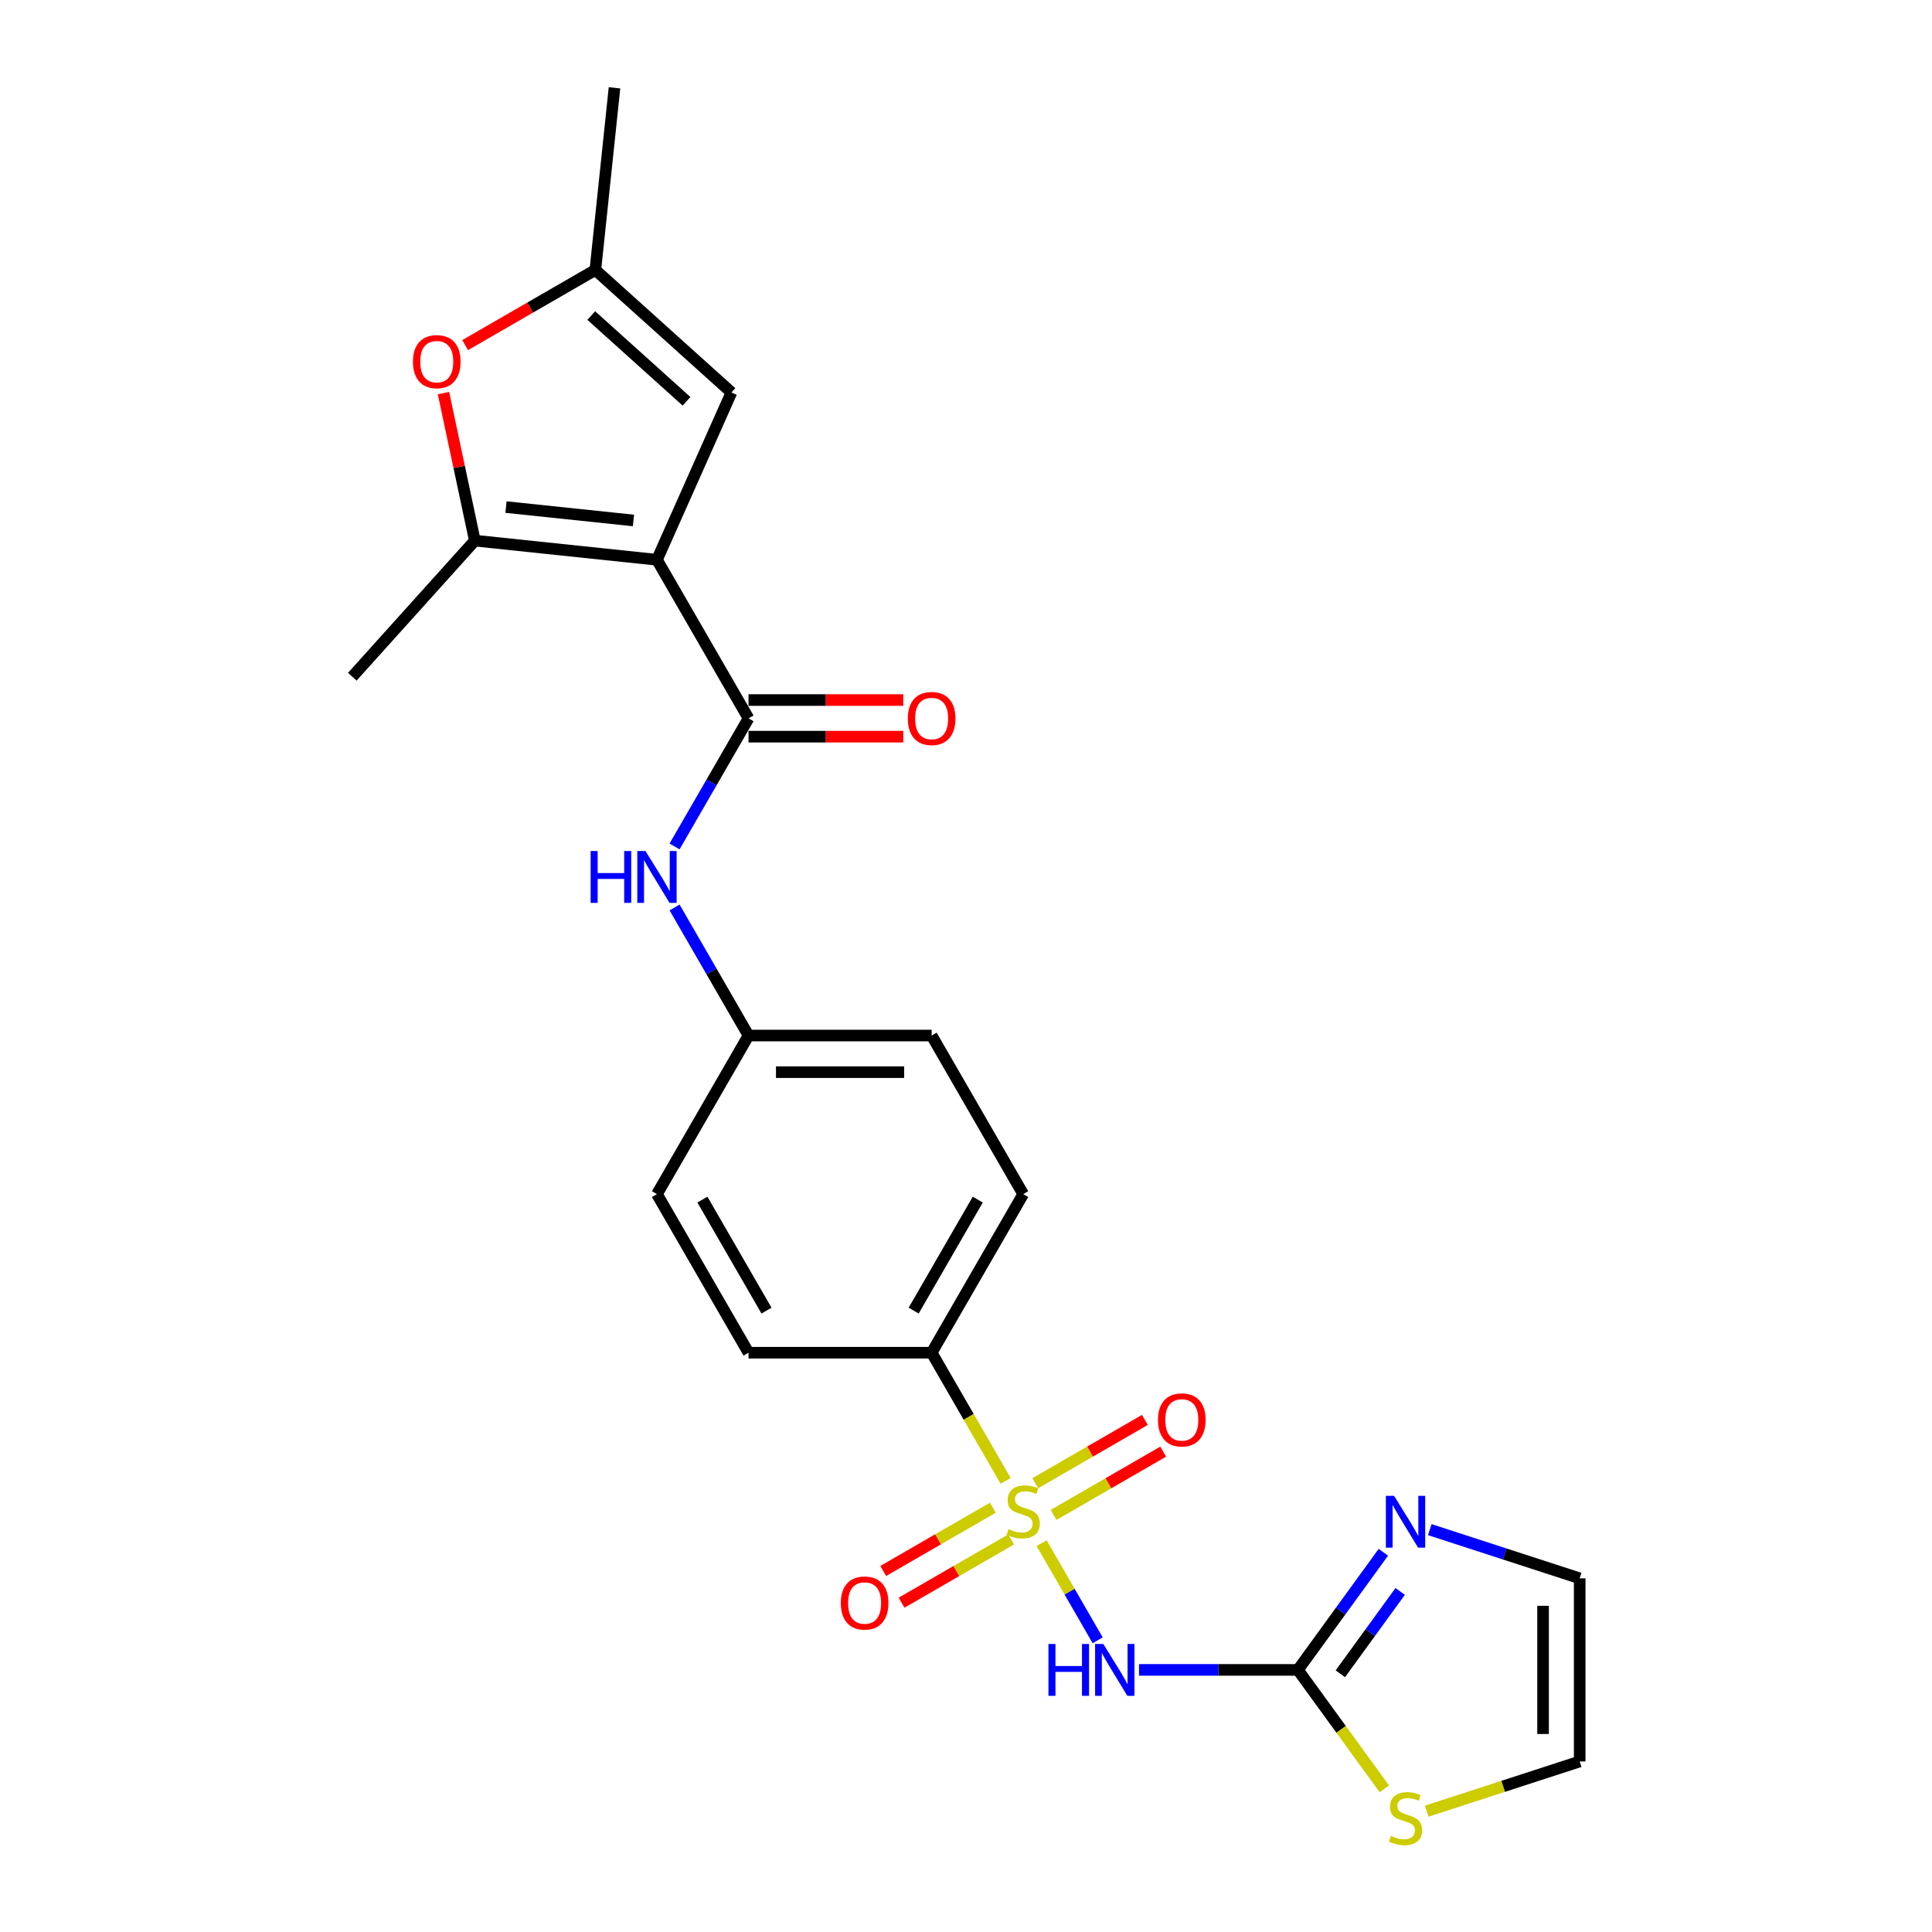 <?xml version='1.0' encoding='iso-8859-1'?>
<svg version='1.1' baseProfile='full'
              xmlns='http://www.w3.org/2000/svg'
                      xmlns:rdkit='http://www.rdkit.org/xml'
                      xmlns:xlink='http://www.w3.org/1999/xlink'
                  xml:space='preserve'
width='1000px' height='1000px' viewBox='0 0 1000 1000'>
<!-- END OF HEADER -->
<rect style='opacity:1.0;fill:#FFFFFF;stroke:none' width='1000' height='1000' x='0' y='0'> </rect>
<path class='bond-1' d='M 539.122,798.726 L 553.642,823.874' style='fill:none;fill-rule:evenodd;stroke:#CCCC00;stroke-width:6px;stroke-linecap:butt;stroke-linejoin:miter;stroke-opacity:1' />
<path class='bond-1' d='M 553.642,823.874 L 568.161,849.023' style='fill:none;fill-rule:evenodd;stroke:#0000FF;stroke-width:6px;stroke-linecap:butt;stroke-linejoin:miter;stroke-opacity:1' />
<path class='bond-10' d='M 520.516,766.499 L 501.368,733.332' style='fill:none;fill-rule:evenodd;stroke:#CCCC00;stroke-width:6px;stroke-linecap:butt;stroke-linejoin:miter;stroke-opacity:1' />
<path class='bond-10' d='M 501.368,733.332 L 482.219,700.166' style='fill:none;fill-rule:evenodd;stroke:#000000;stroke-width:6px;stroke-linecap:butt;stroke-linejoin:miter;stroke-opacity:1' />
<path class='bond-12' d='M 513.896,780.381 L 485.528,796.759' style='fill:none;fill-rule:evenodd;stroke:#CCCC00;stroke-width:6px;stroke-linecap:butt;stroke-linejoin:miter;stroke-opacity:1' />
<path class='bond-12' d='M 485.528,796.759 L 457.161,813.137' style='fill:none;fill-rule:evenodd;stroke:#FF0000;stroke-width:6px;stroke-linecap:butt;stroke-linejoin:miter;stroke-opacity:1' />
<path class='bond-12' d='M 523.375,796.798 L 495.007,813.176' style='fill:none;fill-rule:evenodd;stroke:#CCCC00;stroke-width:6px;stroke-linecap:butt;stroke-linejoin:miter;stroke-opacity:1' />
<path class='bond-12' d='M 495.007,813.176 L 466.639,829.554' style='fill:none;fill-rule:evenodd;stroke:#FF0000;stroke-width:6px;stroke-linecap:butt;stroke-linejoin:miter;stroke-opacity:1' />
<path class='bond-13' d='M 545.327,784.124 L 573.694,767.746' style='fill:none;fill-rule:evenodd;stroke:#CCCC00;stroke-width:6px;stroke-linecap:butt;stroke-linejoin:miter;stroke-opacity:1' />
<path class='bond-13' d='M 573.694,767.746 L 602.062,751.368' style='fill:none;fill-rule:evenodd;stroke:#FF0000;stroke-width:6px;stroke-linecap:butt;stroke-linejoin:miter;stroke-opacity:1' />
<path class='bond-13' d='M 535.848,767.706 L 564.216,751.328' style='fill:none;fill-rule:evenodd;stroke:#CCCC00;stroke-width:6px;stroke-linecap:butt;stroke-linejoin:miter;stroke-opacity:1' />
<path class='bond-13' d='M 564.216,751.328 L 592.584,734.95' style='fill:none;fill-rule:evenodd;stroke:#FF0000;stroke-width:6px;stroke-linecap:butt;stroke-linejoin:miter;stroke-opacity:1' />
<path class='bond-0' d='M 340.041,289.734 L 387.434,371.821' style='fill:none;fill-rule:evenodd;stroke:#000000;stroke-width:6px;stroke-linecap:butt;stroke-linejoin:miter;stroke-opacity:1' />
<path class='bond-3' d='M 340.041,289.734 L 245.775,279.827' style='fill:none;fill-rule:evenodd;stroke:#000000;stroke-width:6px;stroke-linecap:butt;stroke-linejoin:miter;stroke-opacity:1' />
<path class='bond-3' d='M 327.883,269.395 L 261.897,262.46' style='fill:none;fill-rule:evenodd;stroke:#000000;stroke-width:6px;stroke-linecap:butt;stroke-linejoin:miter;stroke-opacity:1' />
<path class='bond-5' d='M 340.041,289.734 L 378.594,203.144' style='fill:none;fill-rule:evenodd;stroke:#000000;stroke-width:6px;stroke-linecap:butt;stroke-linejoin:miter;stroke-opacity:1' />
<path class='bond-4' d='M 589.553,864.338 L 630.671,864.338' style='fill:none;fill-rule:evenodd;stroke:#0000FF;stroke-width:6px;stroke-linecap:butt;stroke-linejoin:miter;stroke-opacity:1' />
<path class='bond-4' d='M 630.671,864.338 L 671.789,864.338' style='fill:none;fill-rule:evenodd;stroke:#000000;stroke-width:6px;stroke-linecap:butt;stroke-linejoin:miter;stroke-opacity:1' />
<path class='bond-2' d='M 387.434,371.821 L 368.296,404.968' style='fill:none;fill-rule:evenodd;stroke:#000000;stroke-width:6px;stroke-linecap:butt;stroke-linejoin:miter;stroke-opacity:1' />
<path class='bond-2' d='M 368.296,404.968 L 349.158,438.116' style='fill:none;fill-rule:evenodd;stroke:#0000FF;stroke-width:6px;stroke-linecap:butt;stroke-linejoin:miter;stroke-opacity:1' />
<path class='bond-14' d='M 387.434,381.299 L 427.48,381.299' style='fill:none;fill-rule:evenodd;stroke:#000000;stroke-width:6px;stroke-linecap:butt;stroke-linejoin:miter;stroke-opacity:1' />
<path class='bond-14' d='M 427.48,381.299 L 467.527,381.299' style='fill:none;fill-rule:evenodd;stroke:#FF0000;stroke-width:6px;stroke-linecap:butt;stroke-linejoin:miter;stroke-opacity:1' />
<path class='bond-14' d='M 387.434,362.342 L 427.48,362.342' style='fill:none;fill-rule:evenodd;stroke:#000000;stroke-width:6px;stroke-linecap:butt;stroke-linejoin:miter;stroke-opacity:1' />
<path class='bond-14' d='M 427.48,362.342 L 467.527,362.342' style='fill:none;fill-rule:evenodd;stroke:#FF0000;stroke-width:6px;stroke-linecap:butt;stroke-linejoin:miter;stroke-opacity:1' />
<path class='bond-6' d='M 245.775,279.827 L 237.661,241.65' style='fill:none;fill-rule:evenodd;stroke:#000000;stroke-width:6px;stroke-linecap:butt;stroke-linejoin:miter;stroke-opacity:1' />
<path class='bond-6' d='M 237.661,241.65 L 229.546,203.473' style='fill:none;fill-rule:evenodd;stroke:#FF0000;stroke-width:6px;stroke-linecap:butt;stroke-linejoin:miter;stroke-opacity:1' />
<path class='bond-22' d='M 245.775,279.827 L 182.352,350.266' style='fill:none;fill-rule:evenodd;stroke:#000000;stroke-width:6px;stroke-linecap:butt;stroke-linejoin:miter;stroke-opacity:1' />
<path class='bond-7' d='M 671.789,864.338 L 693.909,833.893' style='fill:none;fill-rule:evenodd;stroke:#000000;stroke-width:6px;stroke-linecap:butt;stroke-linejoin:miter;stroke-opacity:1' />
<path class='bond-7' d='M 693.909,833.893 L 716.029,803.447' style='fill:none;fill-rule:evenodd;stroke:#0000FF;stroke-width:6px;stroke-linecap:butt;stroke-linejoin:miter;stroke-opacity:1' />
<path class='bond-7' d='M 693.762,866.347 L 709.246,845.035' style='fill:none;fill-rule:evenodd;stroke:#000000;stroke-width:6px;stroke-linecap:butt;stroke-linejoin:miter;stroke-opacity:1' />
<path class='bond-7' d='M 709.246,845.035 L 724.73,823.723' style='fill:none;fill-rule:evenodd;stroke:#0000FF;stroke-width:6px;stroke-linecap:butt;stroke-linejoin:miter;stroke-opacity:1' />
<path class='bond-11' d='M 671.789,864.338 L 694.158,895.126' style='fill:none;fill-rule:evenodd;stroke:#000000;stroke-width:6px;stroke-linecap:butt;stroke-linejoin:miter;stroke-opacity:1' />
<path class='bond-11' d='M 694.158,895.126 L 716.526,925.914' style='fill:none;fill-rule:evenodd;stroke:#CCCC00;stroke-width:6px;stroke-linecap:butt;stroke-linejoin:miter;stroke-opacity:1' />
<path class='bond-8' d='M 378.594,203.144 L 308.155,139.72' style='fill:none;fill-rule:evenodd;stroke:#000000;stroke-width:6px;stroke-linecap:butt;stroke-linejoin:miter;stroke-opacity:1' />
<path class='bond-8' d='M 355.343,207.718 L 306.036,163.322' style='fill:none;fill-rule:evenodd;stroke:#000000;stroke-width:6px;stroke-linecap:butt;stroke-linejoin:miter;stroke-opacity:1' />
<path class='bond-26' d='M 240.76,178.631 L 274.457,159.176' style='fill:none;fill-rule:evenodd;stroke:#FF0000;stroke-width:6px;stroke-linecap:butt;stroke-linejoin:miter;stroke-opacity:1' />
<path class='bond-26' d='M 274.457,159.176 L 308.155,139.72' style='fill:none;fill-rule:evenodd;stroke:#000000;stroke-width:6px;stroke-linecap:butt;stroke-linejoin:miter;stroke-opacity:1' />
<path class='bond-15' d='M 740.052,791.733 L 778.85,804.34' style='fill:none;fill-rule:evenodd;stroke:#0000FF;stroke-width:6px;stroke-linecap:butt;stroke-linejoin:miter;stroke-opacity:1' />
<path class='bond-15' d='M 778.85,804.34 L 817.648,816.946' style='fill:none;fill-rule:evenodd;stroke:#000000;stroke-width:6px;stroke-linecap:butt;stroke-linejoin:miter;stroke-opacity:1' />
<path class='bond-23' d='M 308.155,139.72 L 318.062,45.455' style='fill:none;fill-rule:evenodd;stroke:#000000;stroke-width:6px;stroke-linecap:butt;stroke-linejoin:miter;stroke-opacity:1' />
<path class='bond-9' d='M 349.158,469.698 L 368.296,502.846' style='fill:none;fill-rule:evenodd;stroke:#0000FF;stroke-width:6px;stroke-linecap:butt;stroke-linejoin:miter;stroke-opacity:1' />
<path class='bond-9' d='M 368.296,502.846 L 387.434,535.993' style='fill:none;fill-rule:evenodd;stroke:#000000;stroke-width:6px;stroke-linecap:butt;stroke-linejoin:miter;stroke-opacity:1' />
<path class='bond-17' d='M 482.219,700.166 L 529.611,618.08' style='fill:none;fill-rule:evenodd;stroke:#000000;stroke-width:6px;stroke-linecap:butt;stroke-linejoin:miter;stroke-opacity:1' />
<path class='bond-17' d='M 472.91,678.374 L 506.085,620.914' style='fill:none;fill-rule:evenodd;stroke:#000000;stroke-width:6px;stroke-linecap:butt;stroke-linejoin:miter;stroke-opacity:1' />
<path class='bond-18' d='M 482.219,700.166 L 387.434,700.166' style='fill:none;fill-rule:evenodd;stroke:#000000;stroke-width:6px;stroke-linecap:butt;stroke-linejoin:miter;stroke-opacity:1' />
<path class='bond-16' d='M 738.478,937.455 L 778.063,924.593' style='fill:none;fill-rule:evenodd;stroke:#CCCC00;stroke-width:6px;stroke-linecap:butt;stroke-linejoin:miter;stroke-opacity:1' />
<path class='bond-16' d='M 778.063,924.593 L 817.648,911.731' style='fill:none;fill-rule:evenodd;stroke:#000000;stroke-width:6px;stroke-linecap:butt;stroke-linejoin:miter;stroke-opacity:1' />
<path class='bond-25' d='M 817.648,816.946 L 817.648,911.731' style='fill:none;fill-rule:evenodd;stroke:#000000;stroke-width:6px;stroke-linecap:butt;stroke-linejoin:miter;stroke-opacity:1' />
<path class='bond-25' d='M 798.691,831.164 L 798.691,897.513' style='fill:none;fill-rule:evenodd;stroke:#000000;stroke-width:6px;stroke-linecap:butt;stroke-linejoin:miter;stroke-opacity:1' />
<path class='bond-21' d='M 529.611,618.08 L 482.219,535.993' style='fill:none;fill-rule:evenodd;stroke:#000000;stroke-width:6px;stroke-linecap:butt;stroke-linejoin:miter;stroke-opacity:1' />
<path class='bond-20' d='M 387.434,700.166 L 340.041,618.08' style='fill:none;fill-rule:evenodd;stroke:#000000;stroke-width:6px;stroke-linecap:butt;stroke-linejoin:miter;stroke-opacity:1' />
<path class='bond-20' d='M 396.742,678.374 L 363.567,620.914' style='fill:none;fill-rule:evenodd;stroke:#000000;stroke-width:6px;stroke-linecap:butt;stroke-linejoin:miter;stroke-opacity:1' />
<path class='bond-19' d='M 387.434,535.993 L 340.041,618.08' style='fill:none;fill-rule:evenodd;stroke:#000000;stroke-width:6px;stroke-linecap:butt;stroke-linejoin:miter;stroke-opacity:1' />
<path class='bond-24' d='M 387.434,535.993 L 482.219,535.993' style='fill:none;fill-rule:evenodd;stroke:#000000;stroke-width:6px;stroke-linecap:butt;stroke-linejoin:miter;stroke-opacity:1' />
<path class='bond-24' d='M 401.652,554.95 L 468.001,554.95' style='fill:none;fill-rule:evenodd;stroke:#000000;stroke-width:6px;stroke-linecap:butt;stroke-linejoin:miter;stroke-opacity:1' />
<path  class='atom-0' d='M 522.029 791.465
Q 522.332 791.579, 523.583 792.11
Q 524.834 792.641, 526.199 792.982
Q 527.602 793.285, 528.967 793.285
Q 531.507 793.285, 532.986 792.072
Q 534.464 790.821, 534.464 788.66
Q 534.464 787.181, 533.706 786.271
Q 532.986 785.361, 531.848 784.868
Q 530.711 784.375, 528.815 783.807
Q 526.427 783.086, 524.986 782.404
Q 523.583 781.721, 522.559 780.281
Q 521.574 778.84, 521.574 776.413
Q 521.574 773.039, 523.848 770.954
Q 526.161 768.868, 530.711 768.868
Q 533.82 768.868, 537.346 770.347
L 536.474 773.266
Q 533.251 771.94, 530.825 771.94
Q 528.209 771.94, 526.768 773.039
Q 525.327 774.101, 525.365 775.958
Q 525.365 777.399, 526.085 778.271
Q 526.844 779.143, 527.905 779.636
Q 529.005 780.129, 530.825 780.698
Q 533.251 781.456, 534.692 782.214
Q 536.133 782.972, 537.156 784.527
Q 538.218 786.044, 538.218 788.66
Q 538.218 792.375, 535.716 794.385
Q 533.251 796.356, 529.118 796.356
Q 526.73 796.356, 524.91 795.825
Q 523.128 795.332, 521.005 794.46
L 522.029 791.465
' fill='#CCCC00'/>
<path  class='atom-2' d='M 542.673 850.917
L 546.312 850.917
L 546.312 862.329
L 560.037 862.329
L 560.037 850.917
L 563.677 850.917
L 563.677 877.76
L 560.037 877.76
L 560.037 865.362
L 546.312 865.362
L 546.312 877.76
L 542.673 877.76
L 542.673 850.917
' fill='#0000FF'/>
<path  class='atom-2' d='M 571.07 850.917
L 579.866 865.135
Q 580.738 866.537, 582.141 869.078
Q 583.544 871.618, 583.62 871.77
L 583.62 850.917
L 587.184 850.917
L 587.184 877.76
L 583.506 877.76
L 574.066 862.215
Q 572.966 860.395, 571.791 858.31
Q 570.653 856.225, 570.312 855.58
L 570.312 877.76
L 566.824 877.76
L 566.824 850.917
L 571.07 850.917
' fill='#0000FF'/>
<path  class='atom-7' d='M 213.746 187.189
Q 213.746 180.743, 216.931 177.142
Q 220.116 173.54, 226.068 173.54
Q 232.021 173.54, 235.206 177.142
Q 238.391 180.743, 238.391 187.189
Q 238.391 193.71, 235.168 197.426
Q 231.945 201.103, 226.068 201.103
Q 220.154 201.103, 216.931 197.426
Q 213.746 193.748, 213.746 187.189
M 226.068 198.07
Q 230.163 198.07, 232.362 195.34
Q 234.599 192.573, 234.599 187.189
Q 234.599 181.919, 232.362 179.265
Q 230.163 176.573, 226.068 176.573
Q 221.974 176.573, 219.737 179.227
Q 217.538 181.881, 217.538 187.189
Q 217.538 192.61, 219.737 195.34
Q 221.974 198.07, 226.068 198.07
' fill='#FF0000'/>
<path  class='atom-8' d='M 721.569 774.234
L 730.365 788.452
Q 731.237 789.855, 732.64 792.395
Q 734.042 794.935, 734.118 795.087
L 734.118 774.234
L 737.682 774.234
L 737.682 801.077
L 734.004 801.077
L 724.564 785.532
Q 723.464 783.713, 722.289 781.627
Q 721.152 779.542, 720.81 778.898
L 720.81 801.077
L 717.322 801.077
L 717.322 774.234
L 721.569 774.234
' fill='#0000FF'/>
<path  class='atom-10' d='M 305.71 440.485
L 309.35 440.485
L 309.35 451.898
L 323.075 451.898
L 323.075 440.485
L 326.714 440.485
L 326.714 467.329
L 323.075 467.329
L 323.075 454.931
L 309.35 454.931
L 309.35 467.329
L 305.71 467.329
L 305.71 440.485
' fill='#0000FF'/>
<path  class='atom-10' d='M 334.108 440.485
L 342.904 454.703
Q 343.776 456.106, 345.179 458.646
Q 346.581 461.186, 346.657 461.338
L 346.657 440.485
L 350.221 440.485
L 350.221 467.329
L 346.543 467.329
L 337.103 451.784
Q 336.003 449.964, 334.828 447.879
Q 333.691 445.793, 333.349 445.149
L 333.349 467.329
L 329.861 467.329
L 329.861 440.485
L 334.108 440.485
' fill='#0000FF'/>
<path  class='atom-12' d='M 719.919 950.234
Q 720.223 950.348, 721.474 950.879
Q 722.725 951.41, 724.09 951.751
Q 725.493 952.054, 726.858 952.054
Q 729.398 952.054, 730.877 950.841
Q 732.355 949.59, 732.355 947.429
Q 732.355 945.95, 731.597 945.04
Q 730.877 944.13, 729.739 943.637
Q 728.602 943.144, 726.706 942.576
Q 724.317 941.855, 722.877 941.173
Q 721.474 940.49, 720.45 939.05
Q 719.464 937.609, 719.464 935.182
Q 719.464 931.808, 721.739 929.723
Q 724.052 927.637, 728.602 927.637
Q 731.711 927.637, 735.237 929.116
L 734.365 932.036
Q 731.142 930.709, 728.715 930.709
Q 726.099 930.709, 724.659 931.808
Q 723.218 932.87, 723.256 934.727
Q 723.256 936.168, 723.976 937.04
Q 724.735 937.912, 725.796 938.405
Q 726.896 938.898, 728.715 939.467
Q 731.142 940.225, 732.583 940.983
Q 734.023 941.741, 735.047 943.296
Q 736.109 944.813, 736.109 947.429
Q 736.109 951.144, 733.606 953.154
Q 731.142 955.125, 727.009 955.125
Q 724.621 955.125, 722.801 954.594
Q 721.019 954.101, 718.896 953.229
L 719.919 950.234
' fill='#CCCC00'/>
<path  class='atom-13' d='M 435.203 829.72
Q 435.203 823.275, 438.388 819.673
Q 441.573 816.071, 447.525 816.071
Q 453.478 816.071, 456.662 819.673
Q 459.847 823.275, 459.847 829.72
Q 459.847 836.242, 456.624 839.957
Q 453.402 843.635, 447.525 843.635
Q 441.61 843.635, 438.388 839.957
Q 435.203 836.28, 435.203 829.72
M 447.525 840.602
Q 451.62 840.602, 453.819 837.872
Q 456.056 835.104, 456.056 829.72
Q 456.056 824.45, 453.819 821.796
Q 451.62 819.105, 447.525 819.105
Q 443.43 819.105, 441.193 821.759
Q 438.994 824.413, 438.994 829.72
Q 438.994 835.142, 441.193 837.872
Q 443.43 840.602, 447.525 840.602
' fill='#FF0000'/>
<path  class='atom-14' d='M 599.376 734.935
Q 599.376 728.49, 602.56 724.888
Q 605.745 721.286, 611.698 721.286
Q 617.65 721.286, 620.835 724.888
Q 624.02 728.49, 624.02 734.935
Q 624.02 741.457, 620.797 745.172
Q 617.574 748.85, 611.698 748.85
Q 605.783 748.85, 602.56 745.172
Q 599.376 741.495, 599.376 734.935
M 611.698 745.817
Q 615.792 745.817, 617.991 743.087
Q 620.228 740.319, 620.228 734.935
Q 620.228 729.665, 617.991 727.011
Q 615.792 724.319, 611.698 724.319
Q 607.603 724.319, 605.366 726.973
Q 603.167 729.627, 603.167 734.935
Q 603.167 740.357, 605.366 743.087
Q 607.603 745.817, 611.698 745.817
' fill='#FF0000'/>
<path  class='atom-15' d='M 469.897 371.897
Q 469.897 365.451, 473.082 361.849
Q 476.266 358.247, 482.219 358.247
Q 488.171 358.247, 491.356 361.849
Q 494.541 365.451, 494.541 371.897
Q 494.541 378.418, 491.318 382.133
Q 488.096 385.811, 482.219 385.811
Q 476.304 385.811, 473.082 382.133
Q 469.897 378.456, 469.897 371.897
M 482.219 382.778
Q 486.314 382.778, 488.513 380.048
Q 490.749 377.28, 490.749 371.897
Q 490.749 366.626, 488.513 363.973
Q 486.314 361.281, 482.219 361.281
Q 478.124 361.281, 475.887 363.935
Q 473.688 366.589, 473.688 371.897
Q 473.688 377.318, 475.887 380.048
Q 478.124 382.778, 482.219 382.778
' fill='#FF0000'/>
</svg>
